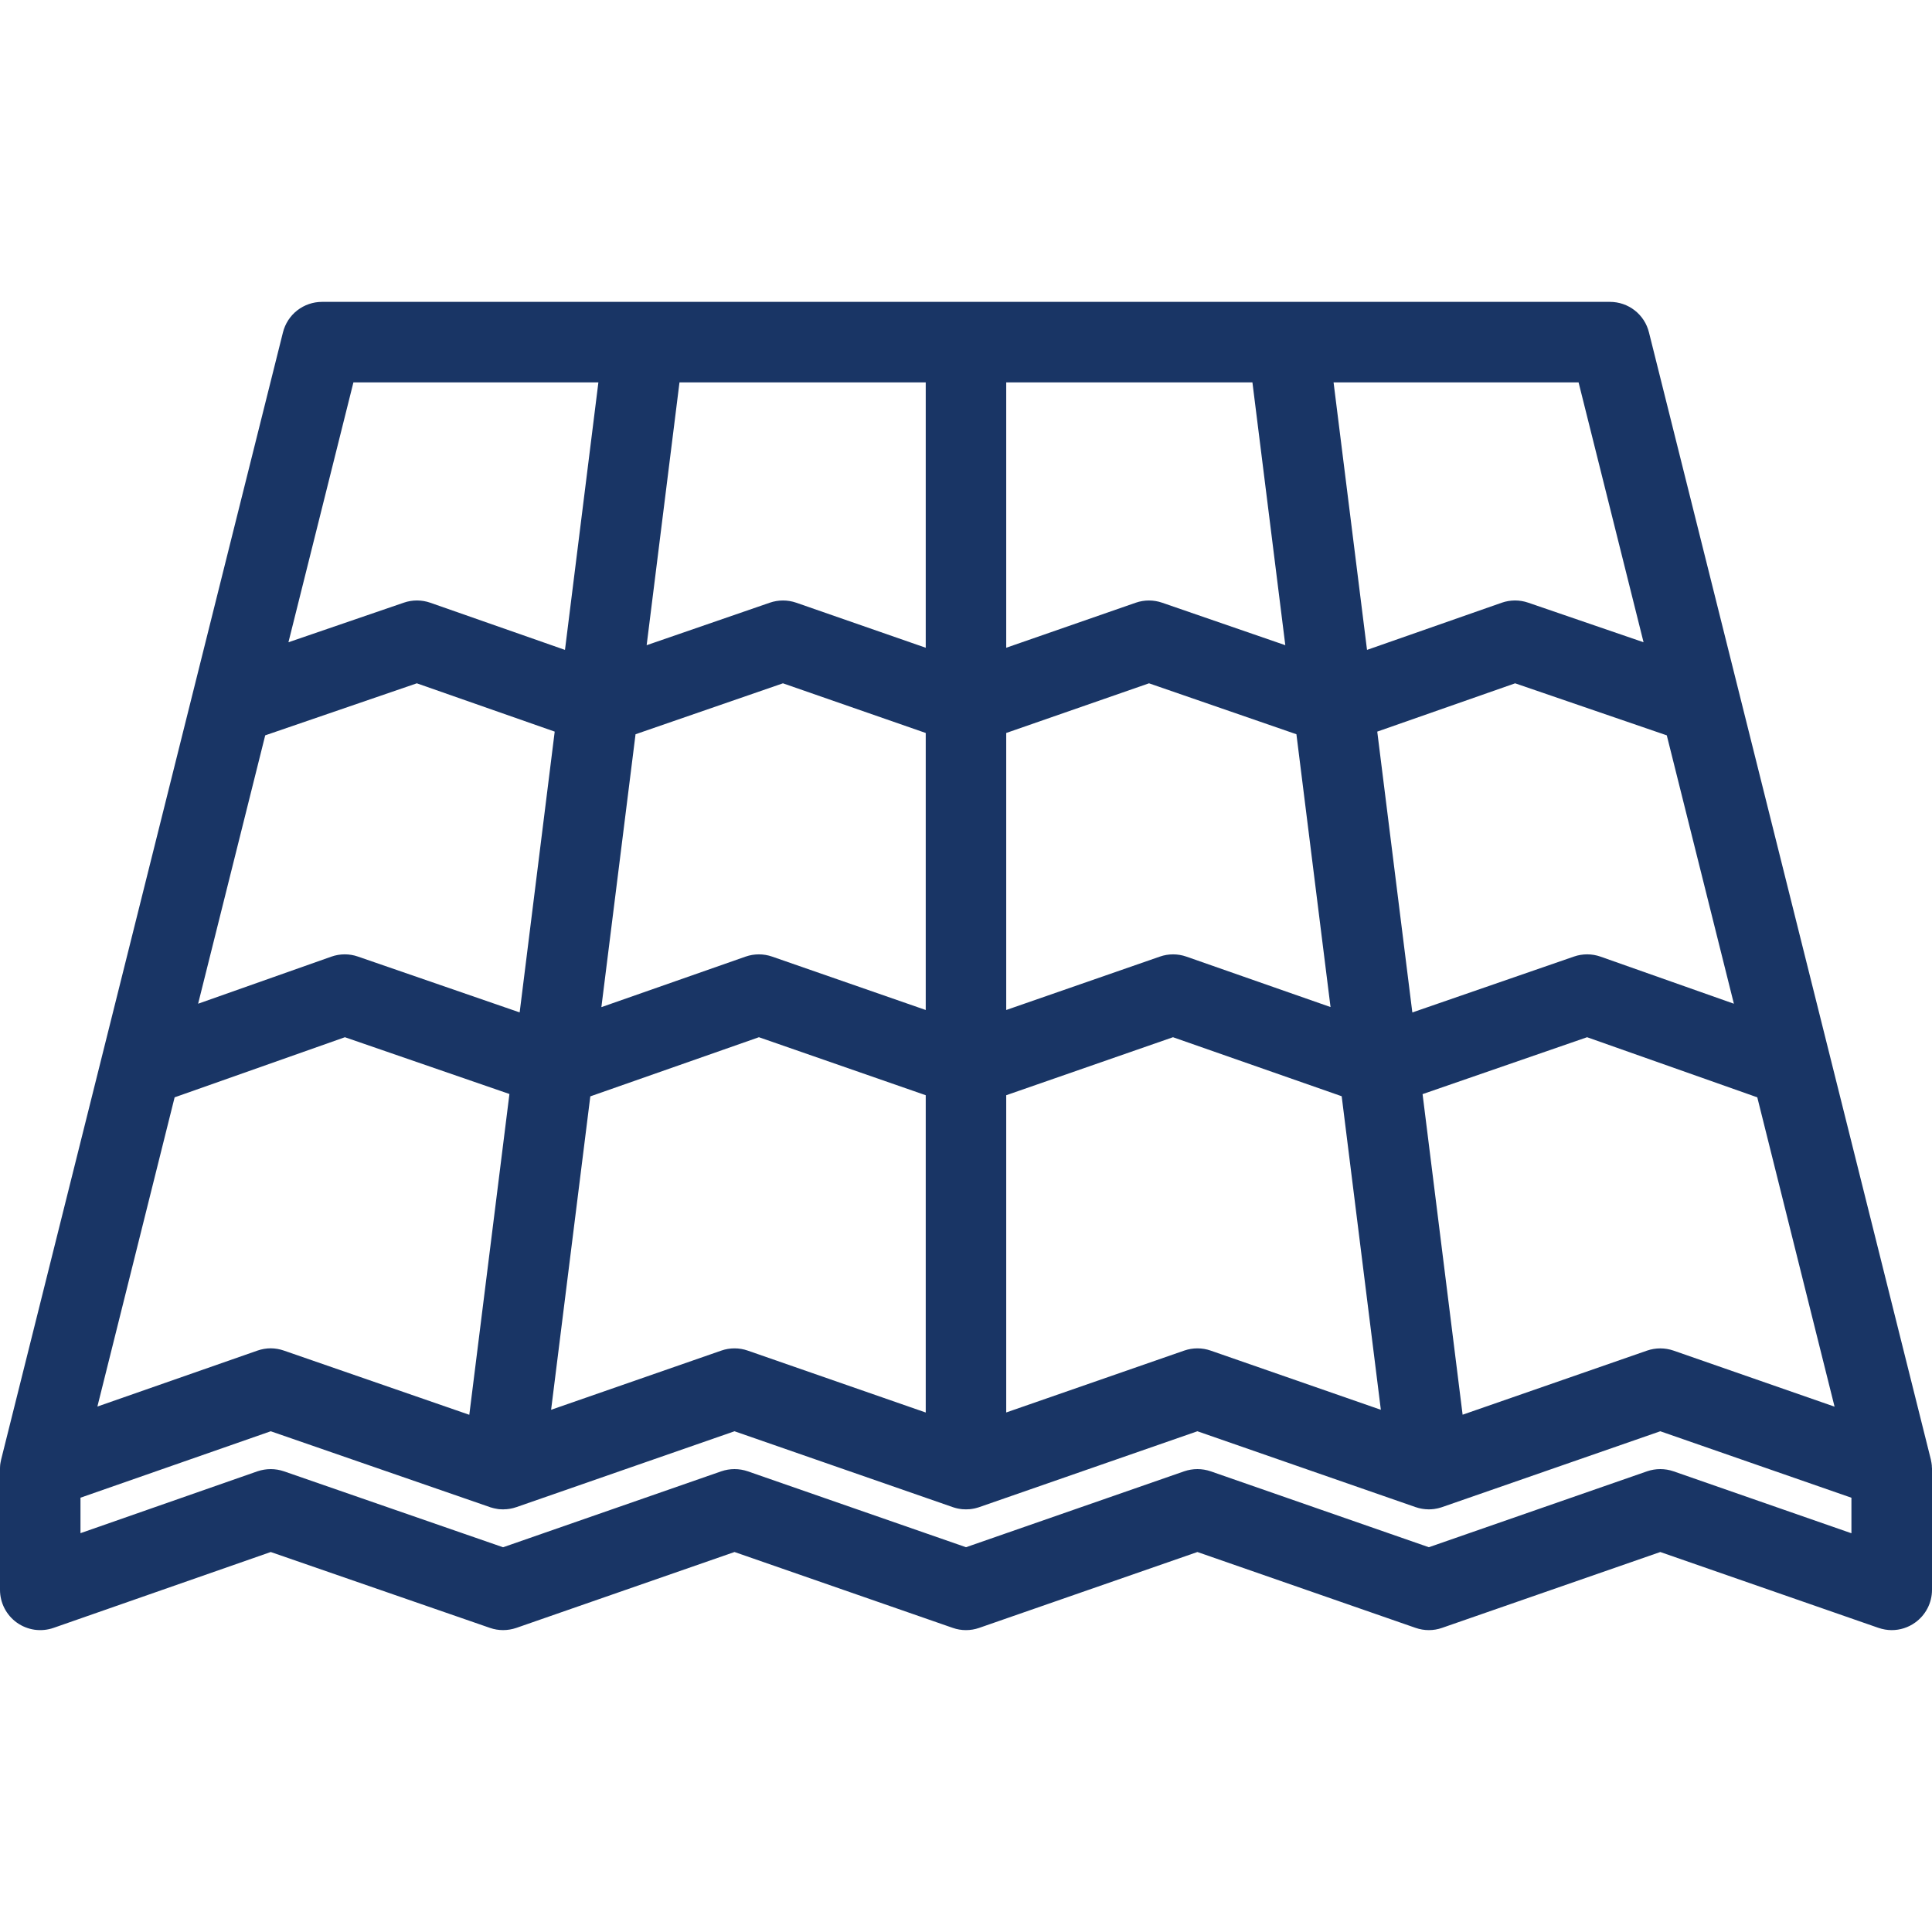 <svg width="44" height="44" viewBox="0 0 44 44" fill="none" xmlns="http://www.w3.org/2000/svg">
<path d="M44 33.437C43.998 33.429 43.998 33.42 43.997 33.412C43.997 33.4 43.997 33.389 43.996 33.377C43.994 33.369 43.994 33.361 43.993 33.353C43.992 33.339 43.989 33.327 43.988 33.314C43.986 33.307 43.986 33.3 43.984 33.294C43.981 33.274 43.977 33.255 43.973 33.236L37.554 7.57C37.505 7.371 37.391 7.195 37.23 7.069C37.069 6.943 36.87 6.875 36.666 6.875H7.333C7.129 6.875 6.93 6.944 6.769 7.069C6.608 7.195 6.494 7.371 6.444 7.57L0.027 33.236C0.022 33.255 0.019 33.275 0.015 33.294C0.013 33.3 0.013 33.307 0.011 33.315C0.009 33.327 0.008 33.339 0.005 33.353C0.005 33.361 0.004 33.369 0.003 33.377C0.003 33.389 0.001 33.4 0.001 33.412C0 33.42 0 33.429 0 33.437V36.208C0 36.504 0.144 36.783 0.385 36.955C0.505 37.04 0.643 37.095 0.788 37.116C0.933 37.136 1.081 37.122 1.219 37.074L6.166 35.346L11.158 37.074C11.352 37.142 11.564 37.141 11.76 37.074L16.728 35.346L21.699 37.074C21.892 37.142 22.106 37.142 22.3 37.074L27.27 35.346L32.24 37.074C32.436 37.142 32.648 37.142 32.841 37.074L37.812 35.346L42.782 37.074C42.88 37.107 42.982 37.125 43.082 37.125C43.27 37.125 43.457 37.067 43.613 36.955C43.856 36.783 44 36.504 44 36.208V33.458C44 33.451 44 33.444 44 33.437ZM17.029 30.759C16.834 30.691 16.622 30.691 16.427 30.759L12.551 32.107L13.444 24.969L17.284 23.622L21.083 24.943V32.169L17.029 30.759ZM6.466 30.759C6.369 30.725 6.268 30.708 6.166 30.707C6.064 30.707 5.961 30.725 5.863 30.759L2.218 32.033L3.977 24.991L7.855 23.622L11.602 24.915L10.688 32.221L6.466 30.759ZM6.04 16.747L9.493 15.562L12.633 16.662L11.835 23.057L8.151 21.785C7.955 21.717 7.742 21.718 7.546 21.787L4.512 22.859L6.04 16.747ZM21.083 8.708V14.752L18.133 13.726C17.938 13.659 17.727 13.659 17.532 13.726L14.727 14.694L15.475 8.708H21.083ZM28.523 8.708L29.272 14.694L26.466 13.726C26.272 13.659 26.061 13.659 25.867 13.726L22.916 14.752V8.708H28.523ZM39.488 22.859L36.452 21.787C36.256 21.718 36.043 21.717 35.846 21.785L32.165 23.058L31.366 16.662L34.506 15.562L37.96 16.747L39.488 22.859ZM14.474 16.722L17.831 15.562L21.083 16.693V23.002L17.585 21.786C17.389 21.718 17.176 21.718 16.981 21.786L13.696 22.937L14.474 16.722ZM22.916 16.693L26.168 15.562L29.525 16.722L30.302 22.935L27.018 21.786C26.823 21.718 26.61 21.718 26.415 21.786L22.916 23.002V16.693H22.916ZM22.916 24.943L26.714 23.622L30.556 24.966L31.448 32.107L27.572 30.759C27.377 30.691 27.165 30.691 26.969 30.759L22.916 32.168V24.943H22.916ZM33.31 32.219L32.398 24.918L36.145 23.622L40.021 24.991L41.781 32.036L38.113 30.759C37.918 30.692 37.706 30.692 37.511 30.759L33.31 32.219ZM37.431 14.627L34.802 13.725C34.607 13.658 34.395 13.659 34.2 13.727L31.133 14.801L30.371 8.708H35.951L37.431 14.627ZM8.049 8.708H13.628L12.867 14.801L9.8 13.727C9.605 13.659 9.393 13.658 9.198 13.725L6.569 14.627L8.049 8.708ZM38.113 33.508C37.918 33.441 37.706 33.441 37.511 33.508L32.541 35.237L27.572 33.508C27.377 33.441 27.165 33.441 26.969 33.508L22 35.237L17.029 33.508C16.834 33.441 16.622 33.441 16.427 33.508L11.457 35.238L6.466 33.508C6.369 33.475 6.268 33.458 6.166 33.458C6.064 33.458 5.961 33.475 5.863 33.508L1.833 34.917V34.109L6.166 32.596L11.159 34.324V34.325C11.169 34.328 11.177 34.33 11.187 34.333C11.204 34.338 11.223 34.344 11.242 34.348C11.252 34.351 11.263 34.353 11.274 34.355C11.291 34.359 11.31 34.363 11.328 34.365C11.333 34.365 11.338 34.367 11.344 34.368C11.353 34.369 11.363 34.369 11.371 34.371C11.377 34.371 11.383 34.371 11.389 34.372C11.412 34.373 11.435 34.375 11.459 34.375C11.474 34.375 11.489 34.373 11.505 34.372C11.516 34.372 11.526 34.372 11.537 34.371C11.553 34.369 11.569 34.367 11.587 34.365L11.615 34.361C11.631 34.359 11.647 34.355 11.663 34.351C11.674 34.348 11.683 34.346 11.693 34.344C11.709 34.34 11.722 34.334 11.739 34.33C11.745 34.328 11.752 34.326 11.76 34.324L16.728 32.596L21.699 34.324C21.702 34.325 21.707 34.326 21.711 34.328C21.723 34.332 21.737 34.336 21.75 34.34C21.765 34.344 21.78 34.347 21.793 34.351C21.806 34.353 21.819 34.356 21.831 34.359C21.848 34.361 21.866 34.364 21.882 34.367L21.914 34.371C21.971 34.376 22.028 34.376 22.084 34.371C22.097 34.37 22.106 34.368 22.117 34.367C22.134 34.364 22.15 34.361 22.168 34.359C22.18 34.356 22.193 34.353 22.207 34.351C22.22 34.347 22.233 34.344 22.248 34.34L22.289 34.328L22.301 34.324L27.27 32.596L32.24 34.324C32.248 34.326 32.253 34.328 32.261 34.33C32.276 34.334 32.291 34.34 32.307 34.344C32.316 34.346 32.326 34.348 32.337 34.351C32.353 34.355 32.369 34.359 32.385 34.361C32.394 34.363 32.404 34.364 32.414 34.365C32.431 34.368 32.447 34.369 32.463 34.371C32.476 34.372 32.492 34.372 32.506 34.373C32.516 34.373 32.529 34.375 32.541 34.375C32.563 34.375 32.586 34.373 32.61 34.372C32.616 34.371 32.624 34.371 32.63 34.369C32.639 34.369 32.647 34.368 32.654 34.368C32.66 34.367 32.664 34.365 32.669 34.365C32.688 34.363 32.708 34.359 32.727 34.355C32.736 34.353 32.747 34.351 32.758 34.348C32.775 34.344 32.794 34.339 32.812 34.333C32.822 34.33 32.83 34.328 32.841 34.324L37.812 32.596L42.165 34.11V34.919L38.113 33.508Z" fill="#193565"/>
</svg>
